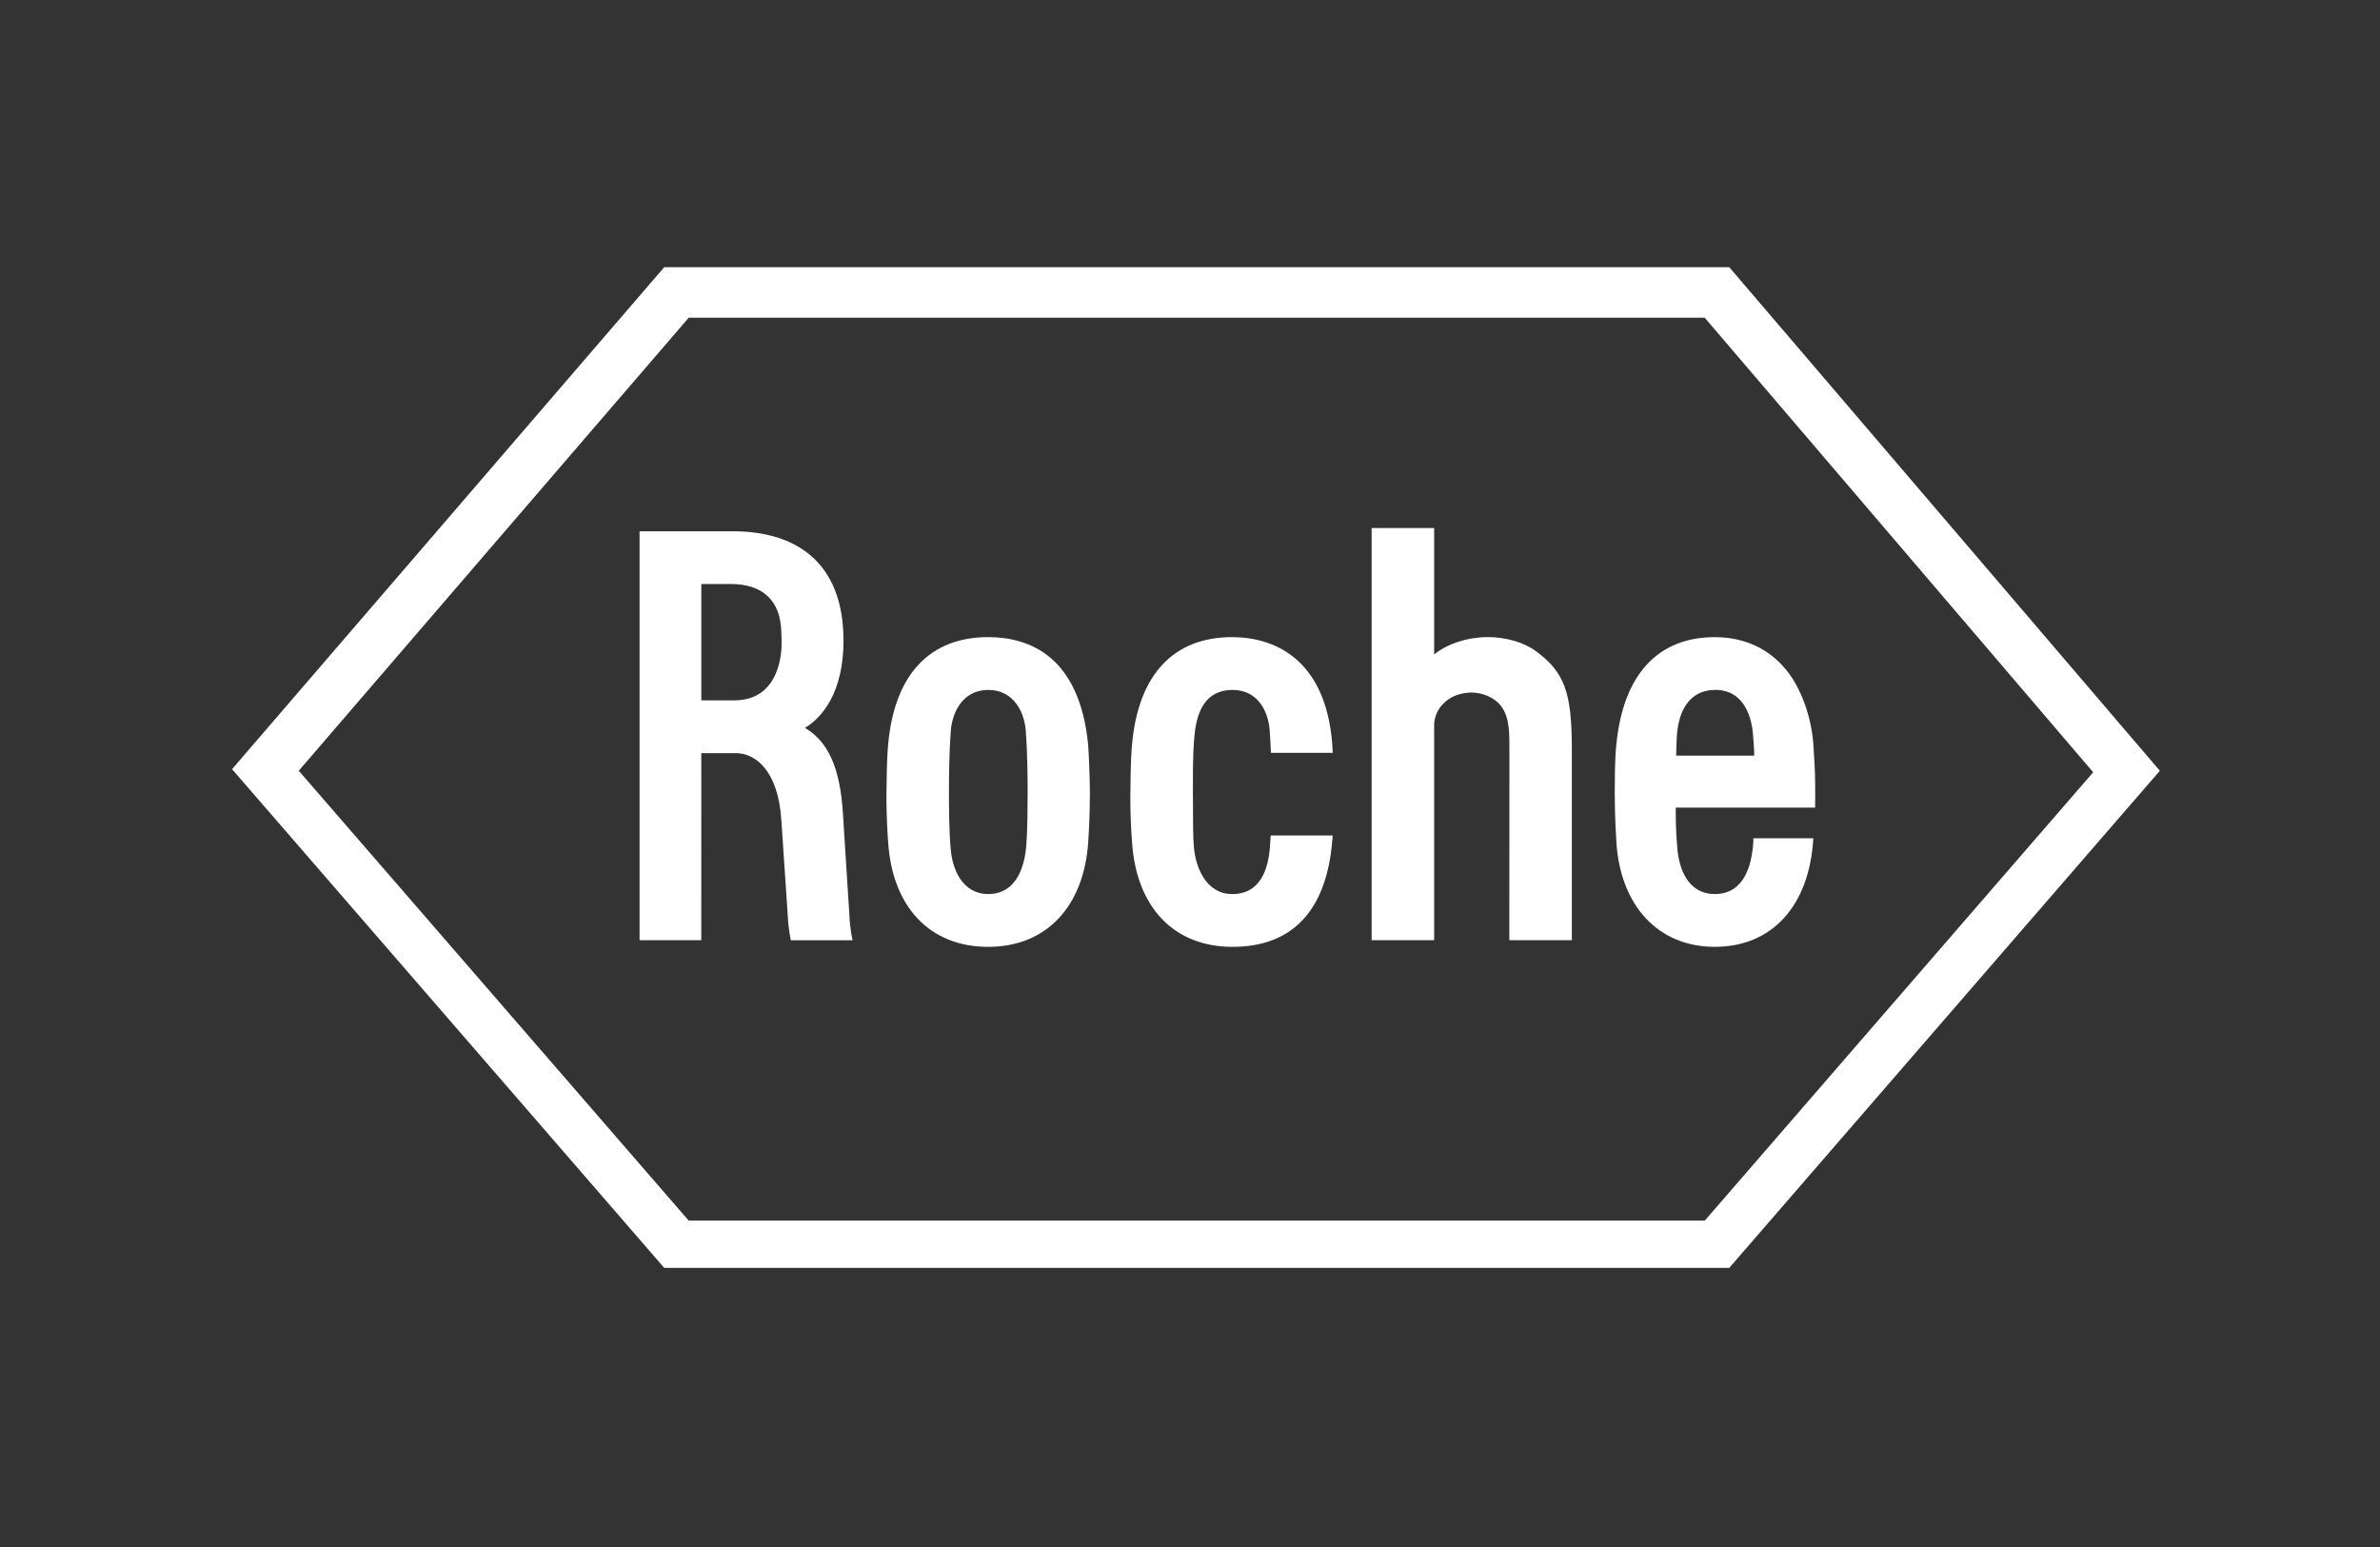 <?xml version="1.0" encoding="utf-8"?>
<!-- Generator: Adobe Illustrator 16.0.0, SVG Export Plug-In . SVG Version: 6.00 Build 0)  -->
<!DOCTYPE svg PUBLIC "-//W3C//DTD SVG 1.1//EN" "http://www.w3.org/Graphics/SVG/1.1/DTD/svg11.dtd">
<svg version="1.1" id="Ebene_1" xmlns="http://www.w3.org/2000/svg" xmlns:xlink="http://www.w3.org/1999/xlink" x="0px" y="0px"
	 width="200px" height="130px" viewBox="0 0 200 130" enable-background="new 0 0 200 130" xml:space="preserve">
<rect x="0" y="0" width="200" height="130" fill="#333333" stroke="none"/>
<g>
	<path fill="#FFFFFF" d="M129.085,54.73c-1.014-0.759-2.61-1.216-4.159-1.192c-1.682,0.024-3.289,0.563-4.408,1.456v-10.62h-5.254
		v34.634h5.254V60.93c0-1.261,1.057-2.649,3.014-2.732c0.872-0.038,2.082,0.341,2.694,1.257c0.652,0.971,0.614,2.261,0.614,3.67
		l-0.006,15.883h5.254V62.927C132.085,58.183,131.468,56.495,129.085,54.73"/>
	<path fill="#FFFFFF" d="M91.437,62.535c-0.744-7.404-4.947-8.995-8.397-8.995c-4.889,0-7.865,3.112-8.402,8.983
		c-0.047,0.469-0.118,1.332-0.145,4.099c-0.018,2.015,0.11,3.665,0.137,4.083c0.332,5.48,3.482,8.862,8.41,8.862
		c4.93,0,8.068-3.438,8.412-8.862c0.024-0.386,0.137-2.068,0.137-4.083C91.589,65.709,91.503,63.229,91.437,62.535 M86.356,66.622
		c0,3.389-0.107,4.344-0.133,4.637c-0.184,1.881-0.985,3.872-3.175,3.872c-2.186,0-3.073-2.127-3.168-3.961
		c-0.006-0.011-0.136-1.159-0.136-4.548c0-3.396,0.133-4.808,0.136-4.82c0.027-1.913,1.018-3.826,3.168-3.826
		c2.151,0,3.145,1.913,3.172,3.805C86.223,61.814,86.356,63.226,86.356,66.622"/>
	<path fill="#FFFFFF" d="M147.341,70.443c0,0,0.008,0.386-0.05,0.854c-0.148,1.222-0.63,3.833-3.187,3.833
		c-2.179,0-3.017-1.979-3.162-3.951c-0.026-0.561-0.13-1.186-0.125-3.315h11.715c0,0,0.02-1.742-0.011-2.79
		c-0.02-0.413-0.039-1.098-0.139-2.542c-0.159-2.222-0.989-4.648-2.262-6.218c-1.472-1.815-3.551-2.773-6.017-2.773
		c-4.732,0-7.688,3.082-8.271,8.985c-0.054,0.528-0.139,1.267-0.139,4.096c0,2.016,0.111,3.699,0.133,4.084
		c0.317,5.393,3.507,8.86,8.276,8.86c4.759,0,7.946-3.381,8.278-9.123H147.341z M140.854,63.501c0.036-1.145,0.036-1.388,0.062-1.72
		c0.148-2.074,1.074-3.792,3.201-3.806c2.518-0.018,3.111,2.45,3.2,3.817c0.044,0.718,0.101,1.199,0.092,1.709H140.854z"/>
</g>
<path fill="#FFFFFF" d="M145.318,22.455H55.816L19.5,64.635l36.319,41.911h89.496L181.5,64.771L145.318,22.455z M57.877,26.697
	h85.375l32.646,38.199l-32.637,37.674H57.872L25.106,64.769L57.877,26.697z"/>
<g>
	<path fill="#FFFFFF" d="M71.375,76.863c0,0.005-0.54-8.503-0.54-8.503c-0.234-3.803-1.225-6.045-3.192-7.192
		c1.421-0.855,3.26-2.97,3.239-7.385c-0.024-6.724-4.197-9.083-9.11-9.136h-8.027v34.361h5.185l0.003-15.72h2.887
		c1.67,0,3.551,1.46,3.835,5.563l0.54,8.045c0.045,1.14,0.261,2.115,0.261,2.115h5.189C71.643,79.011,71.419,78.062,71.375,76.863
		 M58.934,49.076h2.486c2.703,0,4.168,1.433,4.234,3.993c0.005,0.187,0.026,0.403,0.026,0.801c0,0.466-0.006,0.632-0.024,0.81
		c-0.151,1.521-0.818,4.174-3.984,4.174h-2.738V49.076z"/>
	<path fill="#FFFFFF" d="M106.782,70.206c-0.02,0.38-0.048,0.721-0.063,0.963c-0.149,1.92-0.822,3.962-3.169,3.962
		c-2.189,0-3.053-2.214-3.213-3.842c-0.095-0.991-0.071-1.756-0.093-4.667c-0.023-3.396,0.087-4.268,0.135-4.82
		c0.187-2.148,1.018-3.812,3.171-3.826c2.213-0.016,3.145,1.913,3.169,3.805c0,0.021,0.047,0.478,0.08,1.484h5.197
		c-0.019-0.348-0.033-0.635-0.046-0.804c-0.59-7.182-4.962-8.921-8.412-8.921c-4.889,0-7.868,3.112-8.405,8.983
		c-0.047,0.469-0.118,1.332-0.142,4.099c-0.024,2.015,0.103,3.665,0.134,4.083c0.335,5.48,3.481,8.848,8.413,8.861
		c5.105,0.017,7.923-3.099,8.412-8.861c0.017-0.211,0.046-0.357,0.03-0.499H106.782z"/>
</g>
</svg>
